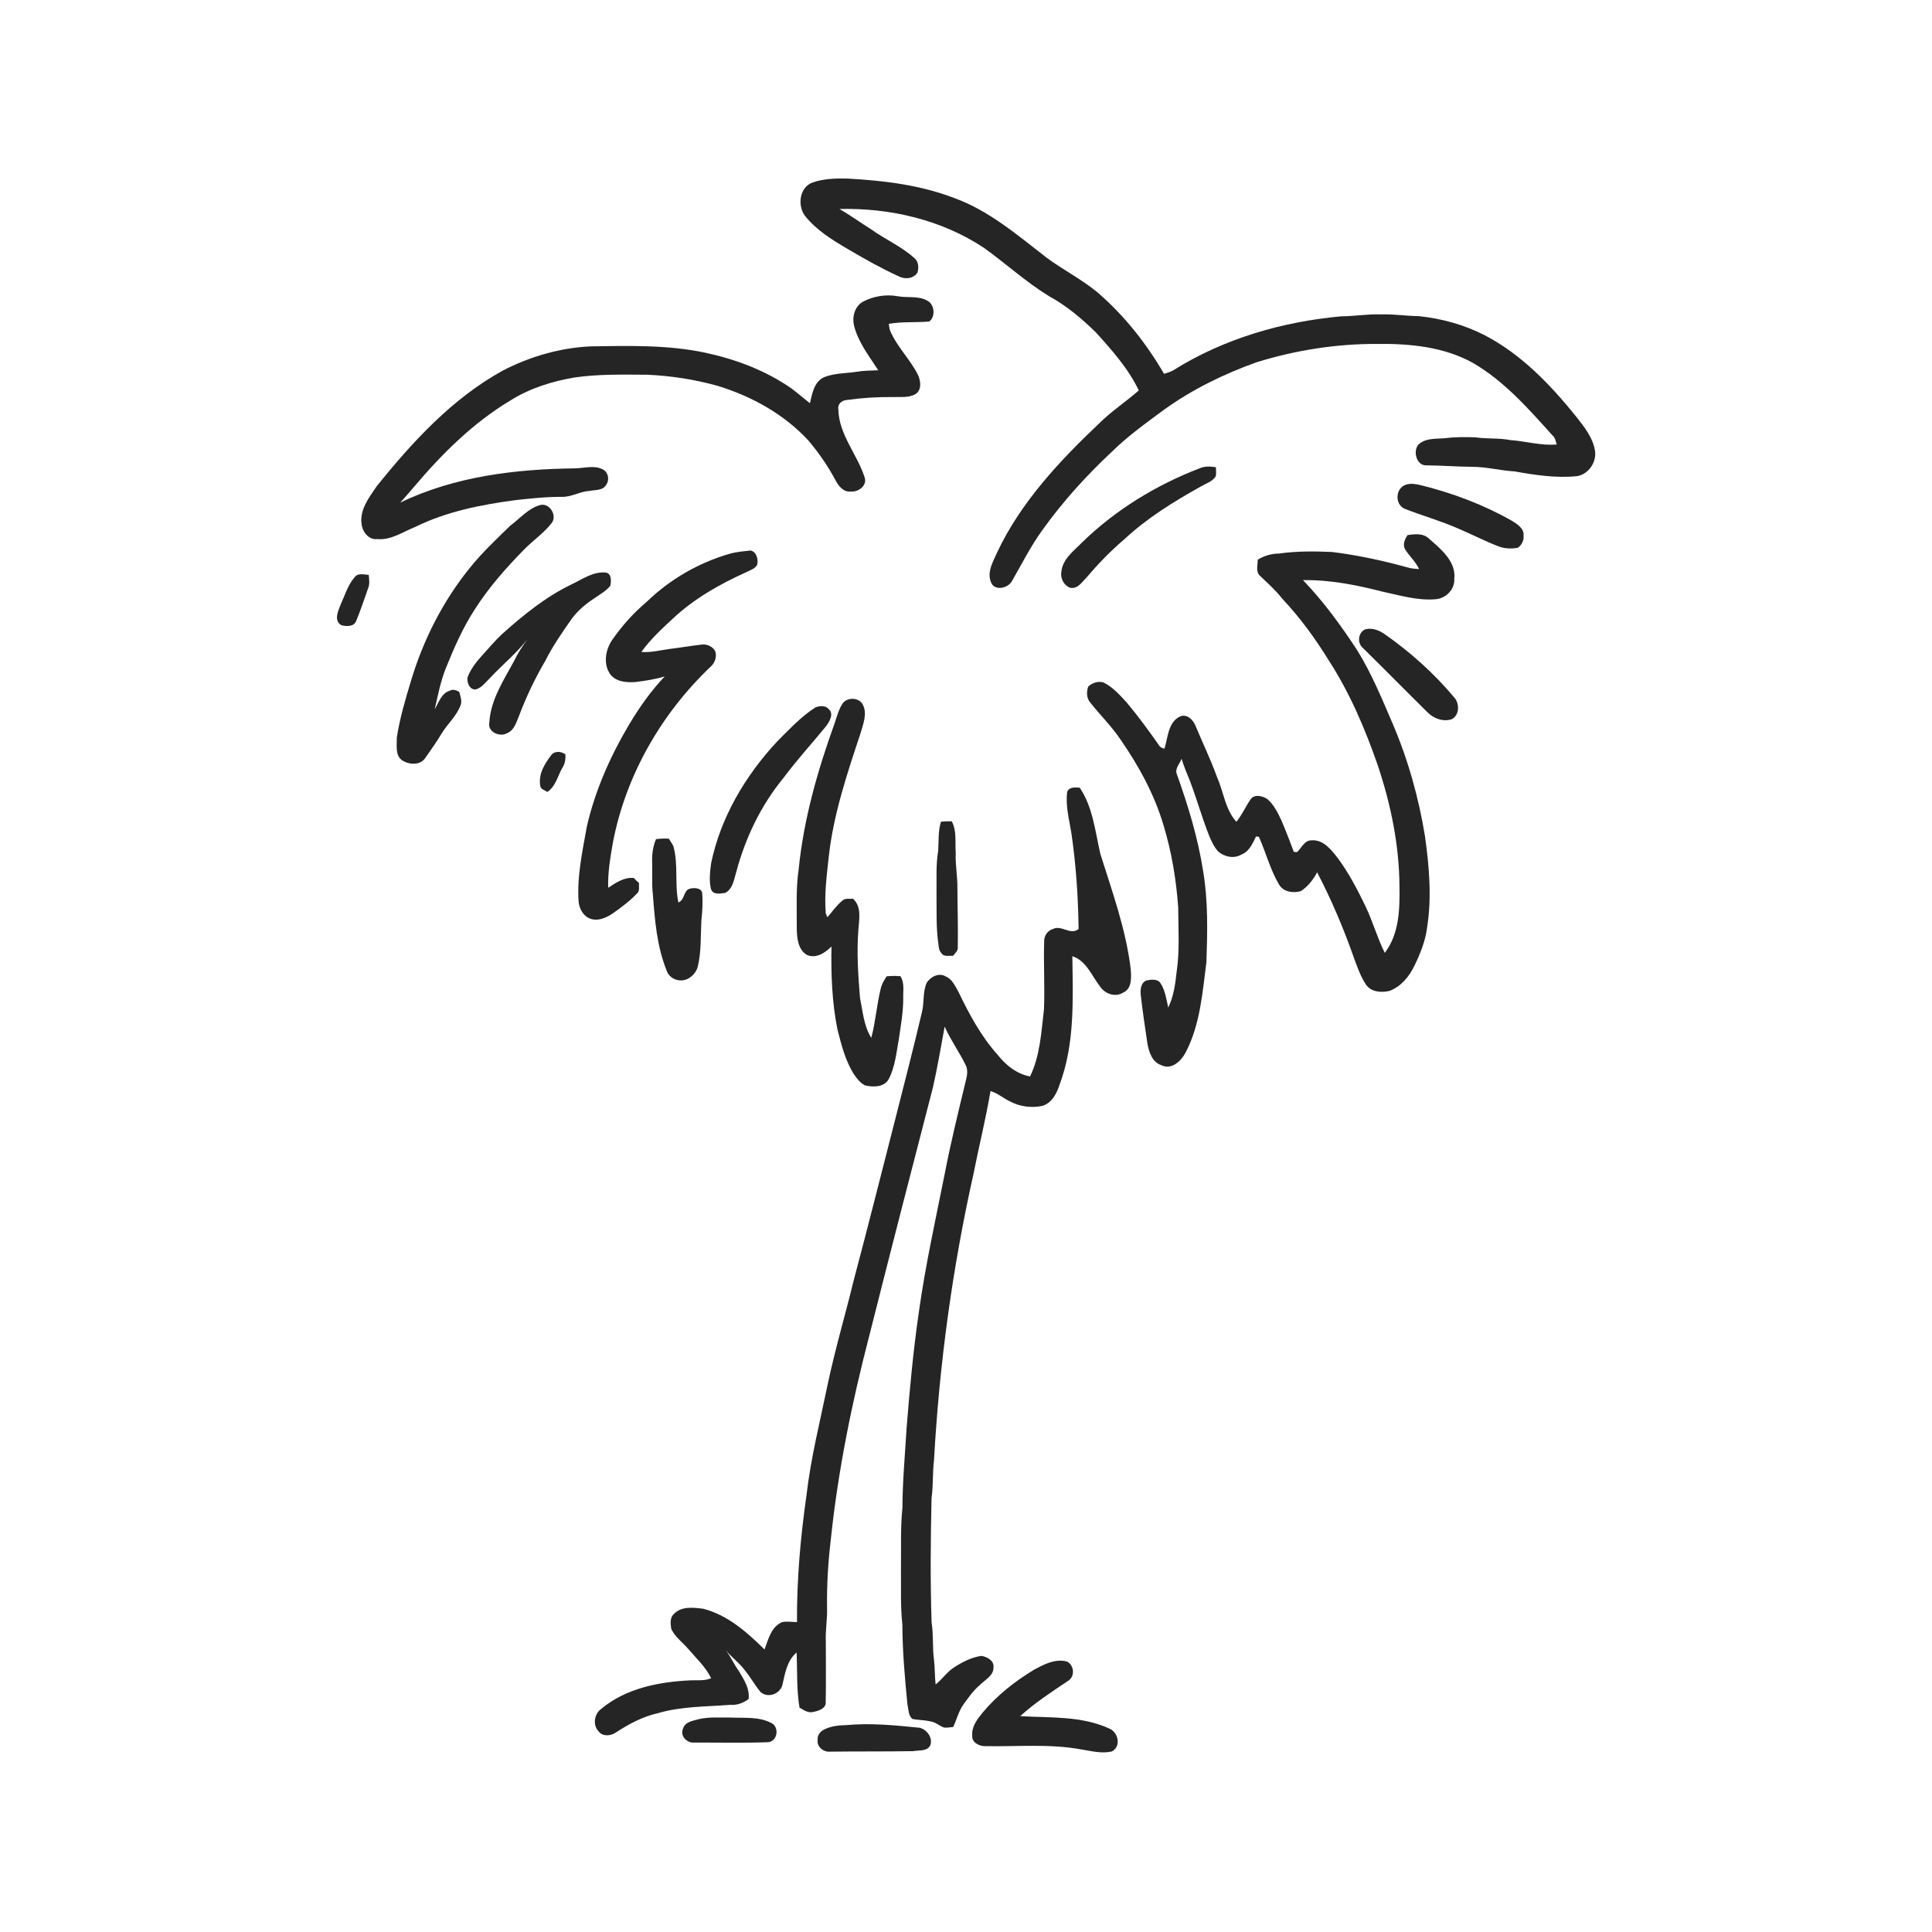 <ns0:svg xmlns:ns0="http://www.w3.org/2000/svg" width="1024pt" height="1024pt" viewBox="0 0 1024 1024" version="1.1">
<ns0:g id="#ffffffff">
<ns0:path fill="#ffffff" opacity="0" d=" M 0.00 0.00 L 1024.00 0.00 L 1024.00 1024.00 L 0.00 1024.00 L 0.00 0.00 M 430.74 96.73 C 423.71 99.11 422.55 109.01 426.65 114.39 C 432.77 122.10 441.31 127.29 449.69 132.20 C 458.42 137.33 467.27 142.33 476.50 146.53 C 479.74 148.19 484.31 147.71 486.31 144.40 C 487.06 141.67 486.86 138.44 484.43 136.61 C 477.61 130.50 469.03 126.84 461.64 121.49 C 456.02 118.01 450.68 114.07 444.95 110.77 C 471.66 110.11 499.11 116.49 521.54 131.38 C 533.16 139.73 543.80 149.47 556.02 156.99 C 565.25 162.01 573.34 168.85 580.83 176.16 C 589.37 185.62 598.06 195.35 603.58 206.94 C 596.89 212.83 589.38 217.74 583.00 224.00 C 561.75 244.14 541.12 266.01 528.51 292.78 C 526.38 297.64 523.02 303.10 525.21 308.51 C 526.98 313.55 534.63 311.83 536.54 307.65 C 541.65 298.81 546.24 289.61 552.23 281.30 C 563.09 266.07 575.71 252.13 589.37 239.38 C 597.69 231.17 607.23 224.36 616.60 217.42 C 631.66 206.50 648.52 198.27 666.00 192.01 C 686.70 185.60 708.32 182.19 730.00 182.29 C 747.26 182.08 765.27 183.81 780.63 192.32 C 797.36 202.02 810.22 216.76 823.01 230.96 C 824.37 232.13 824.55 233.96 825.10 235.58 C 816.77 236.33 808.70 233.81 800.46 233.25 C 794.36 232.05 788.12 232.73 782.01 231.80 C 776.68 231.60 771.33 231.57 766.03 232.24 C 761.61 232.67 756.70 232.12 752.85 234.77 C 748.36 237.53 750.30 246.91 755.97 246.64 C 764.08 246.70 772.17 247.36 780.30 247.42 C 787.87 247.43 795.25 249.44 802.79 249.86 C 813.71 251.80 824.79 253.51 835.91 252.36 C 841.98 251.32 846.27 245.00 845.40 238.98 C 844.27 231.92 839.64 226.19 835.35 220.74 C 821.77 203.91 806.40 187.84 787.01 177.73 C 776.15 172.14 764.16 168.83 752.04 167.56 C 745.34 167.50 738.71 166.41 732.01 166.64 C 724.96 166.36 718.00 167.64 710.97 167.65 C 679.77 170.48 648.68 179.44 622.02 196.18 C 620.45 197.11 618.69 197.61 616.96 198.12 C 607.48 181.84 595.64 166.88 581.30 154.63 C 572.93 147.81 563.23 142.91 554.60 136.47 C 539.27 124.65 524.27 111.66 505.80 104.97 C 487.70 98.00 468.23 95.66 448.99 94.64 C 442.87 94.51 436.56 94.67 430.74 96.73 M 457.02 160.10 C 452.85 162.81 451.56 168.07 452.69 172.72 C 454.92 181.51 460.68 188.75 465.48 196.25 C 461.58 196.42 457.65 196.40 453.80 197.09 C 448.13 197.92 442.16 197.77 436.78 199.92 C 431.47 202.34 430.50 208.66 429.26 213.72 C 425.94 211.08 422.73 208.30 419.33 205.76 C 405.66 196.30 389.84 190.36 373.66 186.91 C 353.71 182.72 333.23 183.27 312.97 183.58 C 296.72 184.36 280.71 189.02 266.31 196.52 C 239.61 211.29 218.65 234.14 199.72 257.64 C 195.64 263.63 190.44 270.25 191.67 277.96 C 192.19 282.02 195.50 286.26 199.96 285.72 C 207.38 286.42 213.66 281.79 220.26 279.21 C 236.79 271.06 255.10 267.49 273.25 265.07 C 281.48 264.18 289.71 263.27 298.01 263.35 C 303.12 263.38 307.60 260.43 312.65 260.16 C 315.57 259.58 319.36 260.06 321.17 257.15 C 323.22 254.50 322.47 250.09 319.32 248.70 C 314.86 246.49 309.73 248.13 305.00 248.24 C 273.36 248.59 240.88 252.49 212.09 266.42 C 214.73 263.62 217.17 260.63 219.70 257.74 C 234.38 240.42 250.73 224.16 270.29 212.40 C 280.69 205.80 292.66 202.07 304.74 200.04 C 317.40 198.22 330.23 198.56 343.00 198.61 C 355.58 199.16 368.10 201.11 380.25 204.47 C 398.36 209.98 415.55 219.50 428.48 233.49 C 433.91 239.94 438.75 246.90 442.73 254.35 C 444.37 257.49 446.97 260.99 450.99 260.51 C 454.97 260.90 459.78 257.32 458.26 252.99 C 454.35 240.76 444.61 230.35 444.35 217.03 C 443.78 214.36 446.01 212.29 448.52 212.05 C 456.61 210.89 464.80 210.36 472.99 210.45 C 477.02 210.28 481.39 210.97 485.09 208.98 C 488.74 206.78 488.04 201.68 486.40 198.41 C 482.23 190.23 475.34 183.71 471.75 175.20 C 471.36 174.05 471.29 172.83 471.06 171.65 C 478.16 170.40 485.38 171.03 492.52 170.40 C 495.88 167.98 495.39 161.54 491.72 159.51 C 486.92 156.55 481.07 158.02 475.79 157.01 C 469.42 155.85 462.68 157.01 457.02 160.10 M 635.93 248.18 C 612.82 257.02 591.27 270.23 573.51 287.50 C 569.13 292.02 563.27 296.19 562.55 302.95 C 561.91 306.36 563.78 310.18 567.02 311.47 C 571.14 312.48 573.46 308.45 575.98 306.00 C 582.07 298.81 588.65 292.01 595.84 285.89 C 608.00 274.55 622.25 265.76 636.72 257.70 C 639.38 256.14 642.70 255.23 644.37 252.42 C 644.76 250.84 644.43 249.21 644.44 247.62 C 641.60 247.23 638.62 246.97 635.93 248.18 M 745.24 256.88 C 739.68 258.54 739.06 267.16 744.35 269.60 C 753.82 273.34 763.69 276.07 773.02 280.21 C 779.92 283.11 786.58 286.59 793.56 289.32 C 796.97 290.78 800.81 291.02 804.44 290.34 C 806.52 288.97 807.78 286.46 807.51 283.97 C 807.92 280.24 804.41 277.97 801.68 276.23 C 786.60 267.61 770.20 261.42 753.37 257.24 C 750.73 256.61 747.88 255.99 745.24 256.88 M 270.54 278.55 C 262.91 285.91 255.18 293.25 248.55 301.56 C 234.58 319.00 224.31 339.27 217.90 360.65 C 214.85 370.61 211.91 380.68 210.31 390.98 C 210.42 394.96 209.34 400.18 213.04 402.91 C 216.67 405.41 222.86 405.78 225.47 401.64 C 228.36 397.50 231.29 393.39 233.89 389.07 C 237.00 383.81 241.91 379.69 244.08 373.87 C 245.07 371.49 243.98 368.98 243.39 366.66 C 241.86 365.89 240.11 365.10 238.46 366.08 C 233.93 367.35 232.59 372.32 230.40 375.92 C 232.10 368.65 233.47 361.27 236.24 354.31 C 240.63 343.45 245.33 332.63 251.76 322.80 C 259.07 311.39 268.06 301.17 277.53 291.52 C 282.28 286.55 288.18 282.69 292.40 277.23 C 295.52 273.16 291.19 266.28 286.18 267.71 C 279.93 269.52 275.61 274.78 270.54 278.55 M 744.77 291.21 C 747.03 294.82 750.33 297.71 752.17 301.61 C 750.01 301.51 747.86 301.31 745.80 300.69 C 732.74 297.08 719.45 294.22 706.01 292.56 C 696.68 292.16 687.30 292.06 678.04 293.37 C 674.01 293.43 670.03 294.49 666.63 296.66 C 666.62 299.52 665.43 303.06 667.89 305.25 C 671.93 309.13 676.16 312.86 679.62 317.32 C 688.94 327.22 697.01 338.24 704.14 349.81 C 715.39 367.16 723.57 386.32 730.31 405.82 C 737.22 426.49 741.65 448.16 741.75 470.00 C 741.96 481.96 741.56 495.12 733.96 505.03 C 729.98 497.08 727.62 488.45 723.78 480.43 C 719.52 471.59 714.95 462.81 709.11 454.89 C 705.69 450.46 701.38 444.90 695.14 445.40 C 691.44 445.30 689.83 449.35 687.55 451.60 C 687.11 451.59 686.22 451.57 685.78 451.56 C 683.68 445.94 681.52 440.34 679.17 434.82 C 677.23 430.70 675.14 426.42 671.61 423.43 C 668.99 421.84 664.92 420.72 662.81 423.70 C 660.17 427.57 658.29 431.92 655.30 435.57 C 649.36 428.97 648.55 419.75 645.05 411.90 C 641.67 402.47 637.28 393.47 633.45 384.23 C 632.07 381.12 628.67 378.06 625.12 379.90 C 619.04 383.09 619.04 391.00 617.20 396.79 C 615.95 396.60 614.84 396.05 614.22 394.91 C 608.75 387.10 603.10 379.39 596.96 372.09 C 593.33 368.20 589.69 364.05 584.81 361.71 C 581.97 360.86 578.94 361.94 576.81 363.86 C 575.80 366.54 575.84 370.04 577.81 372.31 C 583.06 378.94 589.14 384.90 593.88 391.94 C 603.56 405.92 611.87 421.06 616.70 437.44 C 621.01 451.58 623.43 466.25 624.47 480.97 C 624.52 492.38 625.34 503.87 623.63 515.20 C 622.96 521.63 622.02 528.17 619.18 534.05 C 618.20 529.61 617.59 524.85 615.02 520.99 C 613.33 518.65 610.04 519.23 607.60 519.66 C 604.47 521.02 604.33 524.77 604.65 527.68 C 605.65 536.20 606.90 544.70 608.17 553.18 C 609.00 557.66 610.72 563.05 615.56 564.57 C 621.05 567.33 626.31 562.12 628.58 557.51 C 636.14 542.86 637.33 526.07 639.42 510.00 C 639.97 493.92 640.38 477.70 637.69 461.78 C 634.93 443.92 629.58 426.58 623.50 409.61 C 623.04 406.88 625.39 404.63 626.25 402.17 C 626.96 404.40 627.73 406.61 628.61 408.78 C 633.43 419.99 636.44 431.87 640.97 443.20 C 642.22 446.06 643.53 448.99 645.67 451.32 C 649.03 454.20 654.07 455.28 658.01 452.91 C 662.14 451.32 663.90 447.05 665.70 443.37 C 666.08 443.40 666.84 443.46 667.22 443.49 C 671.01 451.88 673.22 461.00 677.99 468.94 C 680.38 472.82 685.38 473.48 689.45 472.32 C 693.23 469.92 696.02 466.25 698.10 462.34 C 705.80 477.03 712.24 492.37 717.74 508.03 C 719.51 512.82 721.21 517.73 724.08 522.00 C 726.87 525.89 732.22 526.20 736.50 525.19 C 742.58 522.91 746.92 517.55 749.68 511.86 C 752.75 505.52 755.45 498.87 756.35 491.84 C 758.95 475.77 757.50 459.36 755.29 443.33 C 751.92 422.58 746.18 402.19 737.85 382.87 C 732.26 369.86 726.82 356.71 719.34 344.64 C 710.75 331.53 701.50 318.80 690.61 307.48 C 704.85 307.24 718.97 310.06 732.71 313.57 C 741.99 315.53 751.32 318.45 760.92 317.60 C 766.24 317.24 771.04 312.49 770.80 307.02 C 771.92 297.68 763.76 291.04 757.44 285.54 C 754.38 282.51 749.89 283.04 746.02 283.62 C 744.58 285.82 743.27 288.68 744.77 291.21 M 386.73 293.52 C 370.31 298.23 355.09 307.06 342.81 318.93 C 336.00 324.69 329.94 331.36 324.83 338.66 C 321.22 343.62 319.66 350.80 322.80 356.34 C 325.49 361.32 331.88 361.90 336.92 361.48 C 342.10 360.81 347.31 360.06 352.32 358.51 C 344.92 366.28 338.76 375.13 333.26 384.32 C 323.38 401.02 315.41 419.04 311.06 438.00 C 308.70 451.22 305.72 464.55 306.69 478.07 C 307.14 481.82 309.25 485.78 313.07 486.99 C 317.22 488.40 321.57 486.29 324.98 483.99 C 329.46 480.79 333.92 477.47 337.72 473.47 C 339.25 472.06 338.46 469.82 338.72 468.02 C 337.72 467.22 336.81 466.33 335.98 465.37 C 330.82 464.79 326.44 467.86 322.35 470.55 C 322.10 462.44 323.48 454.43 324.87 446.48 C 331.66 411.04 350.45 378.30 376.51 353.49 C 378.84 351.51 380.08 348.21 379.10 345.24 C 377.86 342.69 374.78 341.32 372.04 341.62 C 366.42 342.27 360.84 343.23 355.23 343.92 C 350.14 344.56 345.11 345.97 339.94 345.55 C 344.70 338.90 350.76 333.28 356.75 327.75 C 368.13 317.09 381.90 309.38 396.06 303.03 C 397.95 302.08 400.20 301.36 401.29 299.38 C 402.03 296.59 401.02 292.52 397.88 291.79 C 394.14 292.18 390.35 292.48 386.73 293.52 M 302.88 309.76 C 289.19 316.35 277.34 326.03 266.07 336.10 C 262.45 339.47 259.29 343.29 255.96 346.93 C 252.64 350.53 249.52 354.47 247.76 359.10 C 247.47 361.77 248.76 365.48 252.00 365.45 C 255.48 364.58 257.54 361.35 260.02 359.03 C 266.42 352.18 273.79 346.23 279.56 338.80 C 277.20 342.14 274.81 345.49 273.07 349.22 C 267.41 359.91 260.02 370.56 259.35 382.99 C 258.33 387.97 264.83 390.79 268.70 388.64 C 272.42 387.22 273.57 383.06 274.98 379.74 C 278.81 369.53 283.49 359.65 289.02 350.24 C 292.95 342.42 297.97 335.23 302.96 328.06 C 306.09 323.79 310.15 320.30 314.57 317.41 C 317.61 315.19 321.11 313.44 323.50 310.45 C 324.01 307.89 324.23 303.64 320.69 303.42 C 314.17 302.98 308.53 307.08 302.88 309.76 M 187.93 305.97 C 184.28 310.19 182.73 315.74 180.42 320.73 C 179.13 324.06 176.85 329.00 180.92 331.37 C 183.61 332.10 187.63 332.26 188.79 329.08 C 191.19 323.32 193.12 317.38 195.21 311.51 C 196.05 309.31 195.63 306.95 195.45 304.69 C 192.92 304.60 189.69 303.49 187.93 305.97 M 723.56 333.57 C 719.72 335.40 719.21 340.95 722.50 343.57 C 733.90 354.81 745.13 366.23 756.54 377.47 C 759.85 380.82 764.77 382.70 769.42 381.22 C 773.73 379.03 773.68 372.58 770.54 369.40 C 760.05 356.91 747.80 345.91 734.47 336.51 C 731.34 334.21 727.49 332.53 723.56 333.57 M 446.34 373.25 C 444.44 376.31 443.55 379.85 442.41 383.23 C 433.38 408.28 425.96 434.12 423.32 460.70 C 421.79 471.07 422.35 481.60 422.31 492.05 C 422.38 497.08 422.90 503.34 427.74 506.17 C 432.71 508.20 437.32 505.01 440.70 501.63 C 440.43 516.33 440.96 531.12 443.85 545.57 C 445.95 553.79 448.04 562.22 452.65 569.46 C 454.21 571.71 455.96 574.01 458.47 575.28 C 462.75 576.26 468.45 576.40 470.98 572.05 C 474.43 565.55 475.06 558.03 476.39 550.90 C 477.42 543.62 478.78 536.36 478.73 528.99 C 478.61 525.11 479.51 520.85 477.23 517.40 C 474.80 517.19 472.37 517.22 469.95 517.48 C 468.60 519.52 467.32 521.64 466.78 524.06 C 464.68 532.65 464.08 541.52 461.80 550.08 C 457.81 543.73 457.28 536.02 455.81 528.84 C 454.83 516.93 454.04 504.95 454.94 493.01 C 455.33 487.38 456.84 480.67 452.13 476.35 C 450.25 476.56 448.02 475.88 446.50 477.33 C 443.38 479.82 441.17 483.22 438.53 486.17 C 438.31 485.64 437.89 484.58 437.67 484.05 C 436.85 473.94 438.21 463.81 439.30 453.77 C 441.80 431.32 449.08 409.82 456.15 388.49 C 457.49 383.70 459.78 378.35 457.34 373.54 C 455.33 369.41 448.61 369.37 446.34 373.25 M 432.27 374.91 C 424.57 379.76 418.39 386.58 411.96 392.94 C 395.06 411.07 381.88 433.27 376.87 457.72 C 376.30 462.17 375.77 466.83 376.85 471.24 C 377.90 474.49 381.78 473.55 384.37 473.27 C 388.36 471.21 388.98 466.34 390.15 462.47 C 394.98 444.23 403.29 426.83 415.32 412.24 C 422.38 402.73 430.41 394.00 437.89 384.84 C 439.63 382.40 442.15 378.37 439.24 375.89 C 437.64 373.78 434.45 374.06 432.27 374.91 M 292.14 400.27 C 288.66 404.84 285.25 410.38 286.35 416.39 C 286.36 418.34 288.81 418.75 290.05 419.77 C 294.59 416.84 295.55 411.23 298.12 406.85 C 299.50 404.75 299.81 402.30 299.69 399.84 C 297.42 398.17 294.03 397.84 292.14 400.27 M 565.66 419.55 C 564.60 427.05 566.76 434.49 567.90 441.86 C 570.33 458.60 571.46 475.49 571.68 492.40 C 567.27 495.93 562.62 490.03 558.04 492.40 C 555.22 493.18 553.32 496.10 553.43 498.97 C 553.06 510.99 553.82 523.02 553.32 535.04 C 551.90 547.03 551.31 559.47 545.96 570.53 C 539.04 569.31 533.14 564.62 528.89 559.20 C 520.05 549.38 513.74 537.64 508.05 525.80 C 506.26 522.74 504.74 518.97 501.24 517.53 C 497.70 515.35 493.11 517.70 491.16 520.94 C 488.98 525.79 489.96 531.27 488.68 536.33 C 484.20 555.35 479.33 574.28 474.50 593.22 C 467.17 621.72 460.03 650.28 452.45 678.73 C 448.04 696.91 442.69 714.84 438.82 733.15 C 434.72 753.04 429.71 772.78 427.39 792.99 C 424.25 815.10 422.28 837.40 422.42 859.75 C 419.78 859.73 417.08 859.18 414.49 859.78 C 408.73 862.25 407.21 868.93 405.22 874.25 C 395.94 865.12 385.67 855.99 372.74 852.67 C 367.58 852.04 361.34 851.20 357.33 855.31 C 354.92 857.27 355.39 860.66 355.78 863.38 C 357.85 867.69 361.85 870.53 364.89 874.09 C 369.15 879.02 374.01 883.57 376.94 889.48 C 373.47 891.01 369.62 890.44 365.94 890.62 C 349.32 891.39 331.76 894.81 318.66 905.73 C 314.95 908.41 314.02 914.33 317.30 917.69 C 319.44 920.55 323.76 920.11 326.42 918.26 C 333.27 913.77 340.64 909.82 348.70 908.02 C 361.14 904.37 374.19 904.61 386.99 903.60 C 390.57 903.89 393.95 902.65 396.78 900.52 C 397.48 894.95 394.23 890.12 391.54 885.57 C 388.94 882.05 387.28 877.94 384.55 874.53 C 387.86 878.53 392.21 881.59 395.23 885.86 C 398.05 889.36 400.21 893.35 403.11 896.80 C 406.93 900.22 413.42 897.93 414.69 893.05 C 416.06 886.99 417.15 880.09 422.22 875.87 C 422.66 885.61 422.12 895.42 423.76 905.08 C 425.97 906.32 428.20 908.03 430.91 907.39 C 433.74 906.85 438.04 905.58 437.64 901.93 C 437.87 891.29 437.69 880.64 437.70 870.00 C 437.44 863.98 438.56 858.02 438.35 852.00 C 438.20 839.90 438.93 827.82 440.36 815.82 C 444.19 779.46 451.47 743.54 460.68 708.18 C 471.80 664.11 483.13 620.10 494.53 576.12 C 496.92 565.52 498.70 554.81 500.69 544.14 C 503.79 551.11 508.27 557.35 511.66 564.17 C 513.06 566.62 512.73 569.52 512.06 572.14 C 508.04 588.81 503.94 605.46 500.69 622.30 C 495.84 646.55 490.48 670.72 487.04 695.22 C 484.06 715.71 482.14 736.34 480.51 756.96 C 479.67 771.04 478.36 785.09 478.30 799.22 C 477.19 810.11 477.68 821.07 477.53 832.00 C 477.65 841.66 477.20 851.36 478.27 860.99 C 478.33 875.16 479.56 889.29 480.97 903.39 C 481.58 905.97 481.34 909.35 483.68 911.11 C 486.79 911.70 490.01 911.63 493.12 912.38 C 495.82 912.68 497.82 914.74 500.31 915.63 C 501.95 915.86 503.58 915.44 505.23 915.33 C 507.13 911.23 508.17 906.67 510.92 903.01 C 513.45 899.57 515.87 895.99 519.19 893.25 C 521.83 890.43 526.53 888.35 526.55 883.99 C 527.14 880.27 523.27 878.16 520.15 877.65 C 514.90 878.41 510.07 880.89 505.66 883.76 C 501.89 886.20 499.39 890.04 495.90 892.81 C 495.41 888.57 495.56 884.28 495.07 880.04 C 494.13 873.40 494.84 866.65 493.77 860.02 C 493.05 838.00 493.22 815.97 493.75 793.95 C 494.69 787.27 494.23 780.49 495.05 773.81 C 497.88 722.89 504.79 672.17 515.93 622.38 C 518.82 607.64 522.51 593.06 524.98 578.26 C 528.69 579.40 531.69 581.98 535.13 583.68 C 540.39 586.51 546.66 587.40 552.50 586.13 C 557.39 584.66 559.99 579.78 561.47 575.25 C 569.75 553.43 568.68 529.74 568.36 506.82 C 575.73 509.14 578.68 517.22 583.05 522.88 C 585.63 526.74 591.12 528.74 595.27 526.11 C 600.10 524.03 599.62 517.94 599.30 513.60 C 596.77 492.62 589.52 472.63 583.21 452.59 C 580.46 440.70 579.28 427.89 572.29 417.50 C 569.87 417.34 566.96 416.97 565.66 419.55 M 498.73 435.53 C 497.17 440.56 497.58 445.82 497.26 451.00 C 495.94 458.59 496.52 466.33 496.37 474.00 C 496.50 482.77 496.07 491.61 497.38 500.32 C 497.56 502.01 497.67 503.85 498.94 505.16 C 500.22 507.34 503.03 506.37 505.11 506.63 C 506.16 505.21 507.87 503.99 507.64 502.01 C 507.85 491.68 507.49 481.33 507.45 470.99 C 507.57 464.64 506.26 458.37 506.56 452.01 C 506.12 446.43 507.21 440.42 504.43 435.29 C 502.52 435.29 500.62 435.32 498.73 435.53 M 347.70 444.76 C 346.07 448.60 345.50 452.81 345.66 456.96 C 345.85 462.64 345.35 468.34 346.03 474.00 C 347.06 487.66 348.17 501.67 353.37 514.49 C 354.80 518.85 360.12 520.77 364.17 518.97 C 366.83 517.71 369.01 515.35 369.79 512.48 C 371.79 504.44 371.30 496.10 371.74 487.89 C 372.29 483.07 372.57 478.21 372.16 473.37 C 371.83 470.65 368.17 470.46 366.08 470.93 C 362.12 471.48 363.07 477.16 359.54 478.28 C 357.52 468.52 359.59 458.27 356.94 448.61 C 356.31 447.13 355.29 445.88 354.48 444.51 C 352.21 444.38 349.95 444.48 347.70 444.76 M 548.01 885.03 C 537.88 891.15 528.42 898.60 520.82 907.71 C 517.97 911.20 514.86 915.19 515.32 919.99 C 514.96 923.46 518.92 925.49 521.91 925.49 C 539.05 925.85 556.39 924.08 573.36 927.29 C 578.59 928.12 584.02 929.56 589.30 928.30 C 594.37 925.74 592.76 918.06 587.92 916.16 C 573.20 909.37 556.50 910.52 540.71 909.60 C 548.49 902.51 557.32 896.80 566.02 890.94 C 569.91 888.67 569.42 882.59 565.49 880.64 C 559.27 879.00 553.31 882.15 548.01 885.03 M 370.51 911.15 C 367.44 912.07 363.12 912.50 362.06 916.13 C 360.21 919.92 364.07 923.98 367.94 923.59 C 380.94 923.55 393.96 923.88 406.95 923.41 C 411.80 923.15 413.13 916.24 409.49 913.60 C 402.68 909.64 394.53 910.70 387.00 910.33 C 381.51 910.42 375.90 909.91 370.51 911.15 M 448.39 914.36 C 444.57 914.39 440.69 914.89 437.20 916.48 C 435.07 917.45 433.09 919.51 433.40 922.04 C 432.69 925.69 436.46 928.78 439.93 928.41 C 454.63 928.22 469.34 928.39 484.04 928.14 C 487.19 927.54 491.64 928.42 493.18 924.79 C 494.36 920.86 491.28 916.81 487.56 915.76 C 474.55 914.46 461.45 913.11 448.39 914.36 Z" />
</ns0:g>
<ns0:g id="#252525ff">
<ns0:path fill="#252525" opacity="1.00" d=" M 430.74 96.73 C 436.56 94.67 442.87 94.51 448.99 94.64 C 468.23 95.66 487.70 98.00 505.80 104.97 C 524.27 111.66 539.27 124.65 554.60 136.47 C 563.23 142.91 572.93 147.81 581.30 154.63 C 595.64 166.88 607.48 181.84 616.96 198.12 C 618.69 197.61 620.45 197.11 622.02 196.18 C 648.68 179.44 679.77 170.48 710.97 167.65 C 718.00 167.64 724.96 166.36 732.01 166.64 C 738.71 166.41 745.34 167.50 752.04 167.56 C 764.16 168.83 776.15 172.14 787.01 177.73 C 806.40 187.84 821.77 203.91 835.35 220.74 C 839.64 226.19 844.27 231.92 845.40 238.98 C 846.27 245.00 841.98 251.32 835.91 252.36 C 824.79 253.51 813.71 251.80 802.79 249.86 C 795.25 249.44 787.87 247.43 780.30 247.42 C 772.17 247.36 764.08 246.70 755.97 246.64 C 750.30 246.91 748.36 237.53 752.85 234.77 C 756.70 232.12 761.61 232.67 766.03 232.24 C 771.33 231.57 776.68 231.60 782.01 231.80 C 788.12 232.73 794.36 232.05 800.46 233.25 C 808.70 233.81 816.77 236.33 825.10 235.58 C 824.55 233.96 824.37 232.13 823.01 230.96 C 810.22 216.76 797.36 202.02 780.63 192.32 C 765.27 183.81 747.26 182.08 730.00 182.29 C 708.32 182.19 686.70 185.60 666.00 192.01 C 648.52 198.27 631.66 206.50 616.60 217.42 C 607.23 224.36 597.69 231.17 589.37 239.38 C 575.71 252.13 563.09 266.07 552.23 281.30 C 546.24 289.61 541.65 298.81 536.54 307.65 C 534.63 311.83 526.98 313.55 525.21 308.51 C 523.02 303.10 526.38 297.64 528.51 292.78 C 541.12 266.01 561.75 244.14 583.00 224.00 C 589.38 217.74 596.89 212.83 603.58 206.94 C 598.06 195.35 589.37 185.62 580.83 176.16 C 573.34 168.85 565.25 162.01 556.02 156.99 C 543.80 149.47 533.16 139.73 521.54 131.38 C 499.11 116.49 471.66 110.11 444.95 110.77 C 450.68 114.07 456.02 118.01 461.64 121.49 C 469.03 126.84 477.61 130.50 484.43 136.61 C 486.86 138.44 487.06 141.67 486.31 144.40 C 484.31 147.71 479.74 148.19 476.50 146.53 C 467.27 142.33 458.42 137.33 449.69 132.20 C 441.31 127.29 432.77 122.10 426.65 114.39 C 422.55 109.01 423.71 99.11 430.74 96.73 Z" />
<ns0:path fill="#252525" opacity="1.00" d=" M 457.02 160.10 C 462.68 157.01 469.42 155.85 475.79 157.01 C 481.07 158.02 486.92 156.55 491.72 159.51 C 495.39 161.54 495.88 167.98 492.52 170.40 C 485.38 171.03 478.16 170.40 471.06 171.65 C 471.29 172.83 471.36 174.05 471.75 175.20 C 475.34 183.71 482.23 190.23 486.40 198.41 C 488.04 201.68 488.74 206.78 485.09 208.98 C 481.39 210.97 477.02 210.28 472.99 210.45 C 464.80 210.36 456.61 210.89 448.52 212.05 C 446.01 212.29 443.78 214.36 444.35 217.03 C 444.61 230.35 454.35 240.76 458.26 252.99 C 459.78 257.32 454.97 260.90 450.99 260.51 C 446.97 260.99 444.37 257.49 442.73 254.35 C 438.75 246.90 433.91 239.94 428.48 233.49 C 415.55 219.50 398.36 209.98 380.25 204.47 C 368.10 201.11 355.58 199.16 343.00 198.61 C 330.23 198.56 317.40 198.22 304.74 200.04 C 292.66 202.07 280.69 205.80 270.29 212.40 C 250.73 224.16 234.38 240.42 219.70 257.74 C 217.17 260.63 214.73 263.62 212.09 266.42 C 240.88 252.49 273.36 248.59 305.00 248.24 C 309.73 248.13 314.86 246.49 319.32 248.70 C 322.47 250.09 323.22 254.50 321.17 257.15 C 319.36 260.06 315.57 259.58 312.65 260.16 C 307.60 260.43 303.12 263.38 298.01 263.35 C 289.71 263.27 281.48 264.18 273.25 265.07 C 255.10 267.49 236.79 271.06 220.26 279.21 C 213.66 281.79 207.38 286.42 199.96 285.72 C 195.50 286.26 192.19 282.02 191.67 277.96 C 190.44 270.25 195.64 263.63 199.72 257.64 C 218.65 234.14 239.61 211.29 266.31 196.52 C 280.71 189.02 296.72 184.36 312.97 183.58 C 333.23 183.27 353.71 182.72 373.66 186.91 C 389.84 190.36 405.66 196.30 419.33 205.76 C 422.73 208.30 425.94 211.08 429.26 213.72 C 430.50 208.66 431.47 202.34 436.78 199.92 C 442.16 197.77 448.13 197.92 453.80 197.09 C 457.65 196.40 461.58 196.42 465.48 196.25 C 460.68 188.75 454.92 181.51 452.69 172.72 C 451.56 168.07 452.85 162.81 457.02 160.10 Z" />
<ns0:path fill="#252525" opacity="1.00" d=" M 635.93 248.18 C 638.62 246.97 641.60 247.23 644.44 247.62 C 644.43 249.21 644.76 250.84 644.37 252.42 C 642.70 255.23 639.38 256.14 636.72 257.70 C 622.25 265.76 608.00 274.55 595.84 285.89 C 588.65 292.01 582.07 298.81 575.98 306.00 C 573.46 308.45 571.14 312.48 567.02 311.47 C 563.78 310.18 561.91 306.36 562.55 302.95 C 563.27 296.19 569.13 292.02 573.51 287.50 C 591.27 270.23 612.82 257.02 635.93 248.18 Z" />
<ns0:path fill="#252525" opacity="1.00" d=" M 745.24 256.88 C 747.88 255.99 750.73 256.61 753.37 257.24 C 770.20 261.42 786.60 267.61 801.68 276.23 C 804.41 277.97 807.92 280.24 807.51 283.97 C 807.78 286.46 806.52 288.97 804.44 290.34 C 800.81 291.02 796.97 290.78 793.56 289.32 C 786.58 286.59 779.92 283.11 773.02 280.21 C 763.69 276.07 753.82 273.34 744.35 269.60 C 739.06 267.16 739.68 258.54 745.24 256.88 Z" />
<ns0:path fill="#252525" opacity="1.00" d=" M 270.54 278.55 C 275.61 274.78 279.93 269.52 286.18 267.71 C 291.19 266.28 295.52 273.16 292.40 277.23 C 288.18 282.69 282.28 286.55 277.53 291.52 C 268.06 301.17 259.07 311.39 251.76 322.80 C 245.33 332.63 240.63 343.45 236.24 354.31 C 233.47 361.27 232.10 368.65 230.40 375.92 C 232.59 372.32 233.93 367.35 238.46 366.08 C 240.11 365.10 241.86 365.89 243.39 366.66 C 243.98 368.98 245.07 371.49 244.08 373.87 C 241.91 379.69 237.00 383.81 233.89 389.07 C 231.29 393.39 228.36 397.50 225.47 401.64 C 222.86 405.78 216.67 405.41 213.04 402.91 C 209.34 400.18 210.42 394.96 210.31 390.98 C 211.91 380.68 214.85 370.61 217.90 360.65 C 224.31 339.27 234.58 319.00 248.55 301.56 C 255.18 293.25 262.91 285.91 270.54 278.55 Z" />
<ns0:path fill="#252525" opacity="1.00" d=" M 744.77 291.21 C 743.27 288.68 744.58 285.82 746.02 283.62 C 749.89 283.04 754.38 282.51 757.44 285.54 C 763.76 291.04 771.92 297.68 770.80 307.02 C 771.04 312.49 766.24 317.24 760.92 317.60 C 751.32 318.45 741.99 315.53 732.71 313.57 C 718.97 310.06 704.85 307.24 690.61 307.48 C 701.50 318.80 710.75 331.53 719.34 344.64 C 726.82 356.71 732.26 369.86 737.85 382.87 C 746.18 402.19 751.92 422.58 755.29 443.33 C 757.50 459.36 758.95 475.77 756.35 491.84 C 755.45 498.87 752.75 505.52 749.68 511.86 C 746.92 517.55 742.58 522.91 736.50 525.19 C 732.22 526.20 726.87 525.89 724.08 522.00 C 721.21 517.73 719.51 512.82 717.74 508.03 C 712.24 492.37 705.80 477.03 698.10 462.34 C 696.02 466.25 693.23 469.92 689.45 472.32 C 685.38 473.48 680.38 472.82 677.99 468.94 C 673.22 461.00 671.01 451.88 667.22 443.49 C 666.84 443.46 666.08 443.40 665.70 443.37 C 663.90 447.05 662.14 451.32 658.01 452.91 C 654.07 455.28 649.03 454.20 645.67 451.32 C 643.53 448.99 642.22 446.06 640.97 443.20 C 636.44 431.87 633.43 419.99 628.61 408.78 C 627.73 406.61 626.96 404.40 626.25 402.17 C 625.39 404.63 623.04 406.88 623.50 409.61 C 629.58 426.58 634.93 443.92 637.69 461.78 C 640.38 477.70 639.97 493.92 639.42 510.00 C 637.33 526.07 636.14 542.86 628.58 557.51 C 626.31 562.12 621.05 567.33 615.56 564.57 C 610.72 563.05 609.00 557.66 608.17 553.18 C 606.90 544.70 605.65 536.20 604.65 527.68 C 604.33 524.77 604.47 521.02 607.60 519.66 C 610.04 519.23 613.33 518.65 615.02 520.99 C 617.59 524.85 618.20 529.61 619.18 534.05 C 622.02 528.17 622.96 521.63 623.63 515.20 C 625.34 503.87 624.52 492.38 624.47 480.97 C 623.43 466.25 621.01 451.58 616.70 437.44 C 611.87 421.06 603.56 405.92 593.88 391.94 C 589.14 384.90 583.06 378.94 577.81 372.31 C 575.84 370.04 575.80 366.54 576.81 363.86 C 578.94 361.94 581.97 360.86 584.81 361.71 C 589.69 364.05 593.33 368.20 596.96 372.09 C 603.10 379.39 608.75 387.10 614.22 394.91 C 614.84 396.05 615.95 396.60 617.20 396.79 C 619.04 391.00 619.04 383.09 625.12 379.90 C 628.67 378.06 632.07 381.12 633.45 384.23 C 637.28 393.47 641.67 402.47 645.05 411.90 C 648.55 419.75 649.36 428.97 655.30 435.57 C 658.29 431.92 660.17 427.57 662.81 423.70 C 664.92 420.72 668.99 421.84 671.61 423.43 C 675.14 426.42 677.23 430.70 679.17 434.82 C 681.52 440.34 683.68 445.94 685.78 451.56 C 686.22 451.57 687.11 451.59 687.55 451.60 C 689.83 449.35 691.44 445.30 695.14 445.40 C 701.38 444.90 705.69 450.46 709.11 454.89 C 714.95 462.81 719.52 471.59 723.78 480.43 C 727.62 488.45 729.98 497.08 733.96 505.03 C 741.56 495.12 741.96 481.96 741.75 470.00 C 741.65 448.16 737.22 426.49 730.31 405.82 C 723.57 386.32 715.39 367.16 704.14 349.81 C 697.01 338.24 688.94 327.22 679.62 317.32 C 676.16 312.86 671.93 309.13 667.89 305.25 C 665.43 303.06 666.62 299.52 666.63 296.66 C 670.03 294.49 674.01 293.43 678.04 293.37 C 687.30 292.06 696.68 292.16 706.01 292.56 C 719.45 294.22 732.74 297.08 745.80 300.69 C 747.86 301.31 750.01 301.51 752.17 301.61 C 750.33 297.71 747.03 294.82 744.77 291.21 Z" />
<ns0:path fill="#252525" opacity="1.00" d=" M 386.73 293.52 C 390.35 292.48 394.14 292.18 397.88 291.79 C 401.02 292.52 402.03 296.59 401.29 299.38 C 400.20 301.36 397.95 302.08 396.06 303.03 C 381.90 309.38 368.13 317.09 356.75 327.75 C 350.76 333.28 344.70 338.90 339.94 345.55 C 345.11 345.97 350.14 344.56 355.23 343.92 C 360.84 343.23 366.42 342.27 372.04 341.62 C 374.78 341.32 377.86 342.69 379.10 345.24 C 380.08 348.21 378.84 351.51 376.51 353.49 C 350.45 378.30 331.66 411.04 324.87 446.48 C 323.48 454.43 322.10 462.44 322.35 470.55 C 326.44 467.86 330.82 464.79 335.98 465.37 C 336.81 466.33 337.72 467.22 338.72 468.02 C 338.46 469.82 339.25 472.06 337.72 473.47 C 333.92 477.47 329.46 480.79 324.98 483.99 C 321.57 486.29 317.22 488.40 313.07 486.99 C 309.25 485.78 307.14 481.82 306.69 478.07 C 305.72 464.55 308.70 451.22 311.06 438.00 C 315.41 419.04 323.38 401.02 333.26 384.32 C 338.76 375.13 344.92 366.28 352.32 358.51 C 347.31 360.06 342.10 360.81 336.92 361.48 C 331.88 361.90 325.49 361.32 322.80 356.34 C 319.66 350.80 321.22 343.62 324.83 338.66 C 329.94 331.36 336.00 324.69 342.81 318.93 C 355.09 307.06 370.31 298.23 386.73 293.52 Z" />
<ns0:path fill="#252525" opacity="1.00" d=" M 302.88 309.76 C 308.53 307.08 314.17 302.98 320.69 303.42 C 324.23 303.64 324.01 307.89 323.50 310.45 C 321.11 313.44 317.61 315.19 314.57 317.41 C 310.15 320.30 306.09 323.79 302.96 328.06 C 297.97 335.23 292.95 342.42 289.02 350.24 C 283.49 359.65 278.81 369.53 274.98 379.74 C 273.57 383.06 272.42 387.22 268.70 388.64 C 264.83 390.79 258.33 387.97 259.35 382.99 C 260.02 370.56 267.41 359.91 273.07 349.22 C 274.81 345.49 277.20 342.14 279.56 338.80 C 273.79 346.23 266.42 352.18 260.02 359.03 C 257.54 361.35 255.48 364.58 252.00 365.45 C 248.76 365.48 247.47 361.77 247.76 359.10 C 249.52 354.47 252.64 350.53 255.96 346.93 C 259.29 343.29 262.45 339.47 266.07 336.10 C 277.34 326.03 289.19 316.35 302.88 309.76 Z" />
<ns0:path fill="#252525" opacity="1.00" d=" M 187.93 305.97 C 189.69 303.49 192.92 304.60 195.45 304.69 C 195.63 306.95 196.05 309.31 195.21 311.51 C 193.12 317.38 191.19 323.32 188.79 329.08 C 187.63 332.26 183.61 332.10 180.92 331.37 C 176.85 329.00 179.13 324.06 180.42 320.73 C 182.73 315.74 184.28 310.19 187.93 305.97 Z" />
<ns0:path fill="#252525" opacity="1.00" d=" M 723.56 333.57 C 727.49 332.53 731.34 334.21 734.47 336.51 C 747.80 345.91 760.05 356.91 770.54 369.40 C 773.68 372.58 773.73 379.03 769.42 381.22 C 764.77 382.70 759.85 380.82 756.54 377.47 C 745.13 366.23 733.90 354.81 722.50 343.57 C 719.21 340.95 719.72 335.40 723.56 333.57 Z" />
<ns0:path fill="#252525" opacity="1.00" d=" M 446.34 373.25 C 448.61 369.37 455.33 369.41 457.34 373.54 C 459.78 378.35 457.49 383.70 456.15 388.49 C 449.08 409.82 441.80 431.32 439.30 453.77 C 438.21 463.81 436.85 473.94 437.67 484.05 C 437.89 484.58 438.31 485.64 438.53 486.17 C 441.17 483.22 443.38 479.82 446.50 477.33 C 448.02 475.88 450.25 476.56 452.13 476.35 C 456.84 480.67 455.33 487.38 454.94 493.01 C 454.04 504.95 454.83 516.93 455.81 528.84 C 457.28 536.02 457.81 543.73 461.80 550.08 C 464.08 541.52 464.68 532.65 466.78 524.06 C 467.32 521.64 468.60 519.52 469.95 517.48 C 472.37 517.22 474.80 517.19 477.23 517.40 C 479.51 520.85 478.61 525.11 478.73 528.99 C 478.78 536.36 477.42 543.62 476.39 550.90 C 475.06 558.03 474.43 565.55 470.98 572.05 C 468.45 576.40 462.75 576.26 458.47 575.28 C 455.96 574.01 454.21 571.71 452.65 569.46 C 448.04 562.22 445.95 553.79 443.85 545.57 C 440.96 531.12 440.43 516.33 440.70 501.63 C 437.32 505.01 432.71 508.20 427.74 506.17 C 422.90 503.34 422.38 497.08 422.31 492.05 C 422.35 481.60 421.79 471.07 423.32 460.70 C 425.96 434.12 433.38 408.28 442.41 383.23 C 443.55 379.85 444.44 376.31 446.34 373.25 Z" />
<ns0:path fill="#252525" opacity="1.00" d=" M 432.27 374.91 C 434.45 374.06 437.64 373.78 439.24 375.89 C 442.15 378.37 439.63 382.40 437.89 384.84 C 430.41 394.00 422.38 402.73 415.32 412.24 C 403.29 426.83 394.98 444.23 390.15 462.47 C 388.98 466.34 388.36 471.21 384.37 473.27 C 381.78 473.55 377.90 474.49 376.85 471.24 C 375.77 466.83 376.30 462.17 376.87 457.72 C 381.88 433.27 395.06 411.07 411.96 392.94 C 418.39 386.58 424.57 379.76 432.27 374.91 Z" />
<ns0:path fill="#252525" opacity="1.00" d=" M 292.14 400.27 C 294.03 397.84 297.42 398.17 299.69 399.84 C 299.81 402.30 299.50 404.75 298.12 406.85 C 295.55 411.23 294.59 416.84 290.05 419.77 C 288.81 418.75 286.36 418.34 286.35 416.39 C 285.25 410.38 288.66 404.84 292.14 400.27 Z" />
<ns0:path fill="#252525" opacity="1.00" d=" M 565.66 419.55 C 566.96 416.97 569.87 417.34 572.29 417.50 C 579.28 427.89 580.46 440.70 583.21 452.59 C 589.52 472.63 596.77 492.62 599.30 513.60 C 599.62 517.94 600.10 524.03 595.27 526.11 C 591.12 528.74 585.63 526.74 583.05 522.88 C 578.68 517.22 575.73 509.14 568.36 506.82 C 568.68 529.74 569.75 553.43 561.47 575.25 C 559.99 579.78 557.39 584.66 552.50 586.13 C 546.66 587.40 540.39 586.51 535.13 583.68 C 531.69 581.98 528.69 579.40 524.98 578.26 C 522.51 593.06 518.82 607.64 515.93 622.38 C 504.79 672.17 497.88 722.89 495.05 773.81 C 494.23 780.49 494.69 787.27 493.75 793.95 C 493.22 815.97 493.05 838.00 493.77 860.02 C 494.84 866.65 494.13 873.40 495.07 880.04 C 495.56 884.28 495.41 888.57 495.90 892.81 C 499.39 890.04 501.89 886.20 505.66 883.76 C 510.07 880.89 514.90 878.41 520.15 877.65 C 523.27 878.16 527.14 880.27 526.55 883.99 C 526.53 888.35 521.83 890.43 519.19 893.25 C 515.87 895.99 513.45 899.57 510.92 903.01 C 508.17 906.67 507.13 911.23 505.23 915.33 C 503.58 915.44 501.95 915.86 500.31 915.63 C 497.82 914.74 495.82 912.68 493.12 912.38 C 490.01 911.63 486.79 911.70 483.68 911.11 C 481.34 909.35 481.58 905.97 480.97 903.39 C 479.56 889.29 478.33 875.16 478.27 860.99 C 477.20 851.36 477.65 841.66 477.53 832.00 C 477.68 821.07 477.19 810.11 478.30 799.22 C 478.36 785.09 479.67 771.04 480.51 756.96 C 482.14 736.34 484.06 715.71 487.04 695.22 C 490.48 670.72 495.84 646.55 500.69 622.30 C 503.94 605.46 508.04 588.81 512.06 572.14 C 512.73 569.52 513.06 566.62 511.66 564.17 C 508.27 557.35 503.79 551.11 500.69 544.14 C 498.70 554.81 496.92 565.52 494.53 576.12 C 483.13 620.10 471.80 664.11 460.68 708.18 C 451.47 743.54 444.19 779.46 440.36 815.82 C 438.93 827.82 438.20 839.90 438.35 852.00 C 438.56 858.02 437.44 863.98 437.70 870.00 C 437.69 880.64 437.87 891.29 437.64 901.93 C 438.04 905.58 433.74 906.85 430.91 907.39 C 428.20 908.03 425.97 906.32 423.76 905.08 C 422.12 895.42 422.66 885.61 422.22 875.87 C 417.15 880.09 416.06 886.99 414.69 893.05 C 413.42 897.93 406.93 900.22 403.11 896.80 C 400.21 893.35 398.05 889.36 395.23 885.86 C 392.21 881.59 387.86 878.53 384.55 874.53 C 387.28 877.94 388.94 882.05 391.54 885.57 C 394.23 890.12 397.48 894.95 396.78 900.52 C 393.95 902.65 390.57 903.89 386.99 903.60 C 374.19 904.61 361.14 904.37 348.70 908.02 C 340.64 909.82 333.27 913.77 326.42 918.26 C 323.76 920.11 319.44 920.55 317.30 917.69 C 314.02 914.33 314.95 908.41 318.66 905.73 C 331.76 894.81 349.32 891.39 365.94 890.62 C 369.62 890.44 373.47 891.01 376.94 889.48 C 374.01 883.57 369.15 879.02 364.89 874.09 C 361.85 870.53 357.85 867.69 355.78 863.38 C 355.39 860.66 354.92 857.27 357.33 855.31 C 361.34 851.20 367.58 852.04 372.74 852.67 C 385.67 855.99 395.94 865.12 405.22 874.25 C 407.21 868.93 408.73 862.25 414.49 859.78 C 417.08 859.18 419.78 859.73 422.42 859.75 C 422.28 837.40 424.25 815.10 427.39 792.99 C 429.71 772.78 434.72 753.04 438.82 733.15 C 442.69 714.84 448.04 696.91 452.45 678.73 C 460.03 650.28 467.17 621.72 474.50 593.22 C 479.33 574.28 484.20 555.35 488.68 536.33 C 489.96 531.27 488.98 525.79 491.16 520.94 C 493.11 517.70 497.70 515.35 501.24 517.53 C 504.74 518.97 506.26 522.74 508.05 525.80 C 513.74 537.64 520.05 549.38 528.89 559.20 C 533.14 564.62 539.04 569.31 545.96 570.53 C 551.31 559.47 551.90 547.03 553.32 535.04 C 553.82 523.02 553.06 510.99 553.43 498.97 C 553.32 496.10 555.22 493.18 558.04 492.40 C 562.62 490.03 567.27 495.93 571.68 492.40 C 571.46 475.49 570.33 458.60 567.90 441.86 C 566.76 434.49 564.60 427.05 565.66 419.55 Z" />
<ns0:path fill="#252525" opacity="1.00" d=" M 498.73 435.53 C 500.62 435.32 502.52 435.29 504.43 435.29 C 507.21 440.42 506.12 446.43 506.56 452.01 C 506.26 458.37 507.57 464.64 507.45 470.99 C 507.49 481.33 507.85 491.68 507.64 502.01 C 507.87 503.99 506.16 505.21 505.11 506.63 C 503.03 506.37 500.22 507.34 498.94 505.16 C 497.67 503.85 497.56 502.01 497.38 500.32 C 496.07 491.61 496.50 482.77 496.37 474.00 C 496.52 466.33 495.94 458.59 497.26 451.00 C 497.58 445.82 497.17 440.56 498.73 435.53 Z" />
<ns0:path fill="#252525" opacity="1.00" d=" M 347.70 444.76 C 349.95 444.48 352.21 444.38 354.48 444.51 C 355.29 445.88 356.31 447.13 356.94 448.61 C 359.59 458.27 357.52 468.52 359.54 478.28 C 363.07 477.16 362.12 471.48 366.08 470.93 C 368.17 470.46 371.83 470.65 372.16 473.37 C 372.57 478.21 372.29 483.07 371.74 487.89 C 371.30 496.10 371.79 504.44 369.79 512.48 C 369.01 515.35 366.83 517.71 364.17 518.97 C 360.12 520.77 354.80 518.85 353.37 514.49 C 348.17 501.67 347.06 487.66 346.03 474.00 C 345.35 468.34 345.85 462.64 345.66 456.96 C 345.50 452.81 346.07 448.60 347.70 444.76 Z" />
<ns0:path fill="#252525" opacity="1.00" d=" M 548.01 885.03 C 553.31 882.15 559.27 879.00 565.49 880.64 C 569.42 882.59 569.91 888.67 566.02 890.94 C 557.32 896.80 548.49 902.51 540.71 909.60 C 556.50 910.52 573.20 909.37 587.92 916.16 C 592.76 918.06 594.37 925.74 589.30 928.30 C 584.02 929.56 578.59 928.12 573.36 927.29 C 556.39 924.08 539.05 925.85 521.91 925.49 C 518.92 925.49 514.96 923.46 515.32 919.99 C 514.86 915.19 517.97 911.20 520.82 907.71 C 528.42 898.60 537.88 891.15 548.01 885.03 Z" />
<ns0:path fill="#252525" opacity="1.00" d=" M 370.51 911.15 C 375.90 909.91 381.51 910.42 387.00 910.33 C 394.53 910.70 402.68 909.64 409.49 913.60 C 413.13 916.24 411.80 923.15 406.95 923.41 C 393.96 923.88 380.94 923.55 367.94 923.59 C 364.07 923.98 360.21 919.92 362.06 916.13 C 363.12 912.50 367.44 912.07 370.51 911.15 Z" />
<ns0:path fill="#252525" opacity="1.00" d=" M 448.39 914.36 C 461.45 913.11 474.55 914.46 487.56 915.76 C 491.28 916.81 494.36 920.86 493.18 924.79 C 491.64 928.42 487.19 927.54 484.04 928.14 C 469.34 928.39 454.63 928.22 439.93 928.41 C 436.46 928.78 432.69 925.69 433.40 922.04 C 433.09 919.51 435.07 917.45 437.20 916.48 C 440.69 914.89 444.57 914.39 448.39 914.36 Z" />
</ns0:g>
</ns0:svg>